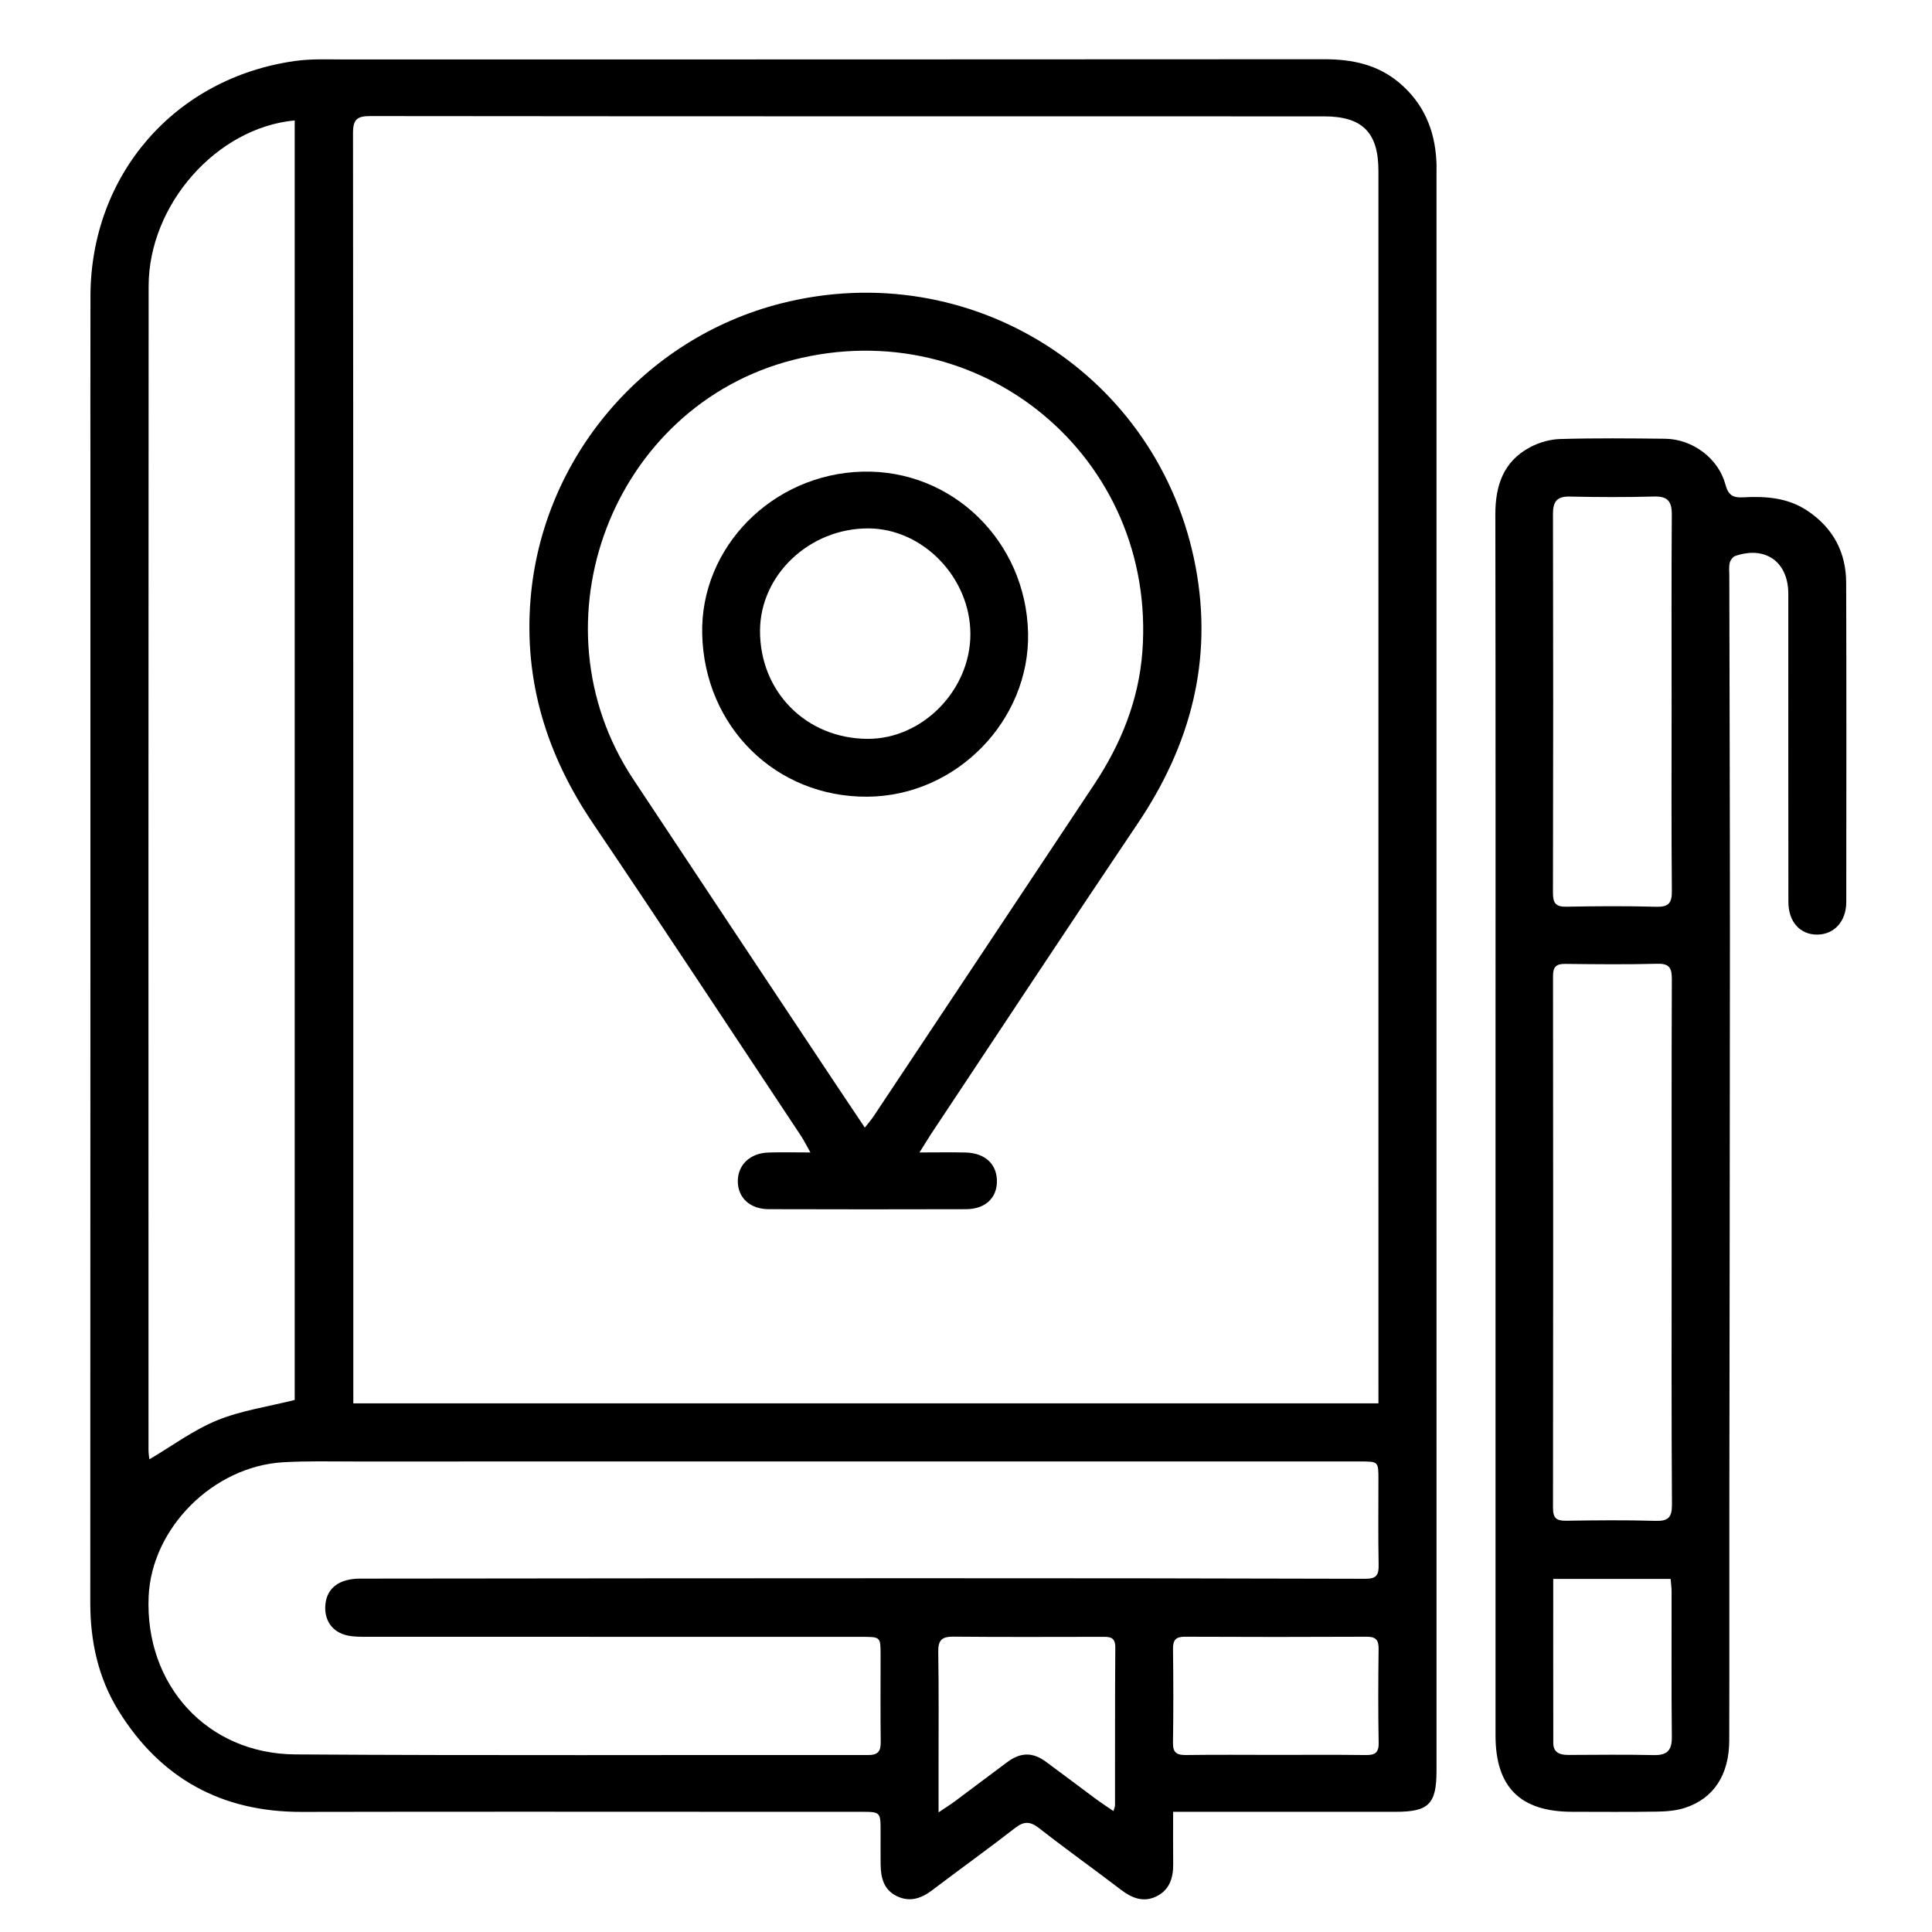 <?xml version="1.0" encoding="utf-8"?>
<!-- Generator: Adobe Illustrator 17.0.0, SVG Export Plug-In . SVG Version: 6.00 Build 0)  -->
<!DOCTYPE svg PUBLIC "-//W3C//DTD SVG 1.1//EN" "http://www.w3.org/Graphics/SVG/1.1/DTD/svg11.dtd">
<svg version="1.1" id="Layer_1" xmlns="http://www.w3.org/2000/svg" xmlns:xlink="http://www.w3.org/1999/xlink" x="0px" y="0px"
	 width="100px" height="100px" viewBox="0 0 100 100" enable-background="new 0 0 100 100" xml:space="preserve">
<g>
	<path d="M60.721,93.779c0,0.972-0.008,1.837,0.003,2.702c0.009,0.731-0.198,1.361-0.892,1.687
		c-0.663,0.311-1.252,0.073-1.811-0.354c-1.401-1.07-2.837-2.094-4.225-3.179c-0.461-0.36-0.782-0.387-1.254-0.02
		c-1.41,1.097-2.864,2.137-4.287,3.218c-0.562,0.427-1.145,0.633-1.814,0.321c-0.687-0.32-0.85-0.942-0.859-1.629
		c-0.008-0.58-0.002-1.16-0.003-1.739c-0.001-1.006-0.001-1.007-1.042-1.007c-1.449-0.001-2.899,0-4.348,0
		c-8.189,0-16.379-0.013-24.568,0.005c-4.143,0.009-7.311-1.727-9.483-5.231c-1.054-1.7-1.466-3.598-1.465-5.601
		C4.68,64.06,4.679,45.169,4.68,26.278c0-3.648-0.006-7.296,0.002-10.943C4.695,9.046,9.04,4.034,15.271,3.156
		c0.854-0.12,1.734-0.078,2.602-0.078C34.759,3.074,51.646,3.08,68.532,3.066c1.452-0.001,2.779,0.272,3.909,1.231
		c1.234,1.047,1.815,2.407,1.904,3.999c0.015,0.265,0.008,0.531,0.008,0.797c0.001,27.516,0.001,55.031,0.001,82.547
		c0,1.738-0.397,2.139-2.123,2.139c-3.527,0-7.054,0-10.581,0C61.367,93.779,61.085,93.779,60.721,93.779z M71.348,72.637
		c0-0.33,0-0.57,0-0.81c0-20.995,0-41.989-0.001-62.984c0-1.986-0.829-2.82-2.816-2.82C52.079,6.021,35.627,6.026,19.174,6.008
		c-0.68-0.001-0.903,0.159-0.902,0.874c0.019,21.647,0.015,43.294,0.015,64.94c0,0.258,0,0.515,0,0.814
		C36.003,72.637,53.626,72.637,71.348,72.637z M42.711,75.646c-8.118,0-16.237-0.001-24.355,0.001c-1.232,0-2.466-0.032-3.695,0.039
		c-3.628,0.211-6.808,3.403-6.967,6.942c-0.205,4.571,3.014,8.149,7.589,8.18c9.882,0.067,19.764,0.019,29.646,0.033
		c0.523,0.001,0.663-0.197,0.657-0.681c-0.019-1.498-0.006-2.996-0.007-4.494c-0.001-0.941-0.002-0.943-0.965-0.943
		c-8.529-0.001-17.058,0-25.587-0.003c-0.337,0-0.682,0.004-1.01-0.061c-0.824-0.164-1.266-0.809-1.171-1.645
		c0.095-0.829,0.722-1.304,1.793-1.305c9.568-0.011,19.136-0.02,28.704-0.021c7.78-0.001,15.56,0.006,23.339,0.029
		c0.566,0.002,0.687-0.201,0.676-0.718c-0.03-1.473-0.01-2.948-0.011-4.421c0-0.931-0.001-0.933-0.948-0.933
		C61.17,75.646,51.94,75.646,42.711,75.646z M15.254,6.233c-4.049,0.38-7.558,4.36-7.561,8.582
		C7.679,34.891,7.685,54.966,7.687,75.042c0,0.198,0.035,0.396,0.044,0.493c1.184-0.698,2.283-1.519,3.512-2.021
		c1.25-0.51,2.629-0.704,4.011-1.052C15.254,50.485,15.254,28.389,15.254,6.233z M48.58,93.807c0.386-0.26,0.622-0.406,0.843-0.571
		c0.909-0.676,1.811-1.362,2.722-2.036c0.686-0.507,1.307-0.514,1.985-0.017c0.856,0.627,1.699,1.271,2.552,1.901
		c0.298,0.22,0.609,0.423,0.95,0.659c0.047-0.168,0.081-0.233,0.081-0.299c0.004-2.726-0.006-5.452,0.015-8.177
		c0.004-0.56-0.318-0.546-0.701-0.545c-2.557,0.003-5.114,0.016-7.671-0.009c-0.589-0.006-0.802,0.166-0.792,0.777
		c0.033,2.05,0.014,4.101,0.015,6.151C48.58,92.304,48.58,92.966,48.58,93.807z M66.035,90.833c1.545,0,3.09-0.013,4.634,0.008
		c0.471,0.007,0.7-0.089,0.69-0.631c-0.03-1.617-0.023-3.234-0.003-4.851c0.006-0.458-0.127-0.644-0.611-0.642
		c-3.138,0.015-6.276,0.015-9.413,0c-0.481-0.002-0.623,0.175-0.618,0.636c0.02,1.617,0.025,3.235-0.001,4.851
		c-0.009,0.531,0.211,0.643,0.689,0.636C62.945,90.818,64.49,90.832,66.035,90.833z"/>
	<path d="M77.408,58.23c0-10.534,0.008-21.067-0.009-31.601c-0.002-1.49,0.413-2.734,1.776-3.469
		c0.469-0.253,1.042-0.421,1.573-0.436c1.811-0.053,3.624-0.035,5.436-0.015c1.414,0.016,2.762,1.008,3.125,2.373
		c0.147,0.552,0.394,0.688,0.901,0.66c1.171-0.065,2.323,0.013,3.341,0.693c1.327,0.886,2.002,2.148,2.007,3.728
		c0.017,5.509,0.01,11.018,0.005,16.527c-0.001,1.004-0.627,1.682-1.507,1.685c-0.886,0.002-1.488-0.661-1.489-1.693
		c-0.007-5.316-0.003-10.631-0.004-15.947c0-1.653-1.188-2.502-2.754-1.955c-0.122,0.043-0.246,0.218-0.278,0.354
		c-0.049,0.207-0.022,0.432-0.022,0.649c0.011,6.209,0.034,12.419,0.032,18.628C89.54,58.413,89.52,68.416,89.51,78.419
		c-0.004,3.889,0.007,7.779-0.005,11.668c-0.005,1.777-0.802,3-2.29,3.486c-0.449,0.147-0.948,0.188-1.425,0.196
		c-1.473,0.024-2.948,0.011-4.422,0.009c-2.681-0.004-3.959-1.274-3.96-3.948C77.407,79.297,77.408,68.763,77.408,58.23z
		 M86.524,64.319c0-4.54-0.008-9.08,0.01-13.62c0.002-0.559-0.097-0.832-0.744-0.815c-1.593,0.042-3.188,0.025-4.781,0.007
		c-0.468-0.005-0.626,0.158-0.625,0.632c0.011,9.177,0.011,18.354-0.001,27.53c-0.001,0.513,0.172,0.667,0.669,0.66
		c1.545-0.023,3.092-0.039,4.636,0.006c0.667,0.02,0.856-0.181,0.852-0.852C86.51,73.351,86.524,68.835,86.524,64.319z
		 M86.522,36.488c0-3.284-0.012-6.567,0.01-9.851c0.005-0.678-0.208-0.956-0.917-0.937c-1.448,0.04-2.898,0.035-4.346,0.002
		c-0.665-0.016-0.888,0.236-0.887,0.891c0.015,6.543,0.014,13.087-0.001,19.63c-0.001,0.535,0.155,0.718,0.699,0.708
		c1.545-0.03,3.091-0.039,4.635,0.003c0.634,0.017,0.827-0.168,0.82-0.812C86.506,42.911,86.522,39.699,86.522,36.488z
		 M80.395,81.724c0,2.895-0.003,5.692,0.003,8.489c0.001,0.516,0.349,0.623,0.787,0.622c1.473-0.006,2.946-0.024,4.418,0.008
		c0.691,0.015,0.938-0.249,0.931-0.938c-0.026-2.511-0.009-5.022-0.013-7.533c0-0.208-0.032-0.416-0.051-0.647
		C84.436,81.724,82.464,81.724,80.395,81.724z"/>
	<path d="M47.593,59.651c0.943,0,1.665-0.015,2.386,0.003c1.028,0.026,1.645,0.623,1.621,1.538
		c-0.022,0.844-0.629,1.394-1.605,1.396c-3.404,0.009-6.809,0.01-10.213-0.001c-0.955-0.003-1.579-0.585-1.593-1.42
		c-0.014-0.861,0.62-1.481,1.585-1.512c0.671-0.022,1.343-0.004,2.174-0.004c-0.214-0.375-0.345-0.643-0.509-0.889
		c-3.579-5.389-7.133-10.795-10.755-16.156c-2.384-3.528-3.576-7.349-3.221-11.618c0.608-7.287,5.848-13.468,12.953-15.28
		c9.826-2.505,19.599,3.677,21.47,13.636c0.907,4.831-0.264,9.222-2.992,13.271c-3.6,5.346-7.145,10.729-10.712,16.097
		C48.016,58.967,47.859,59.228,47.593,59.651z M44.763,58.365c0.191-0.244,0.331-0.401,0.446-0.573
		c3.811-5.729,7.622-11.458,11.427-17.192c1.384-2.086,2.306-4.357,2.493-6.869c0.746-10.021-8.334-17.594-18.082-15.101
		c-9.35,2.391-13.631,13.598-8.277,21.692c3.477,5.256,6.971,10.5,10.458,15.749C43.718,56.81,44.214,57.546,44.763,58.365z"/>
	<path d="M53.213,32.766c0.098,4.5-3.688,8.444-8.325,8.471c-4.736,0.028-8.428-3.623-8.542-8.415
		c-0.106-4.492,3.629-8.285,8.287-8.409C49.284,24.288,53.11,28.013,53.213,32.766z M50.227,32.824c0-2.921-2.447-5.46-5.275-5.474
		c-3.038-0.014-5.598,2.394-5.613,5.282c-0.017,3.173,2.395,5.602,5.573,5.611C47.747,38.252,50.227,35.724,50.227,32.824z"/>
</g>
</svg>
